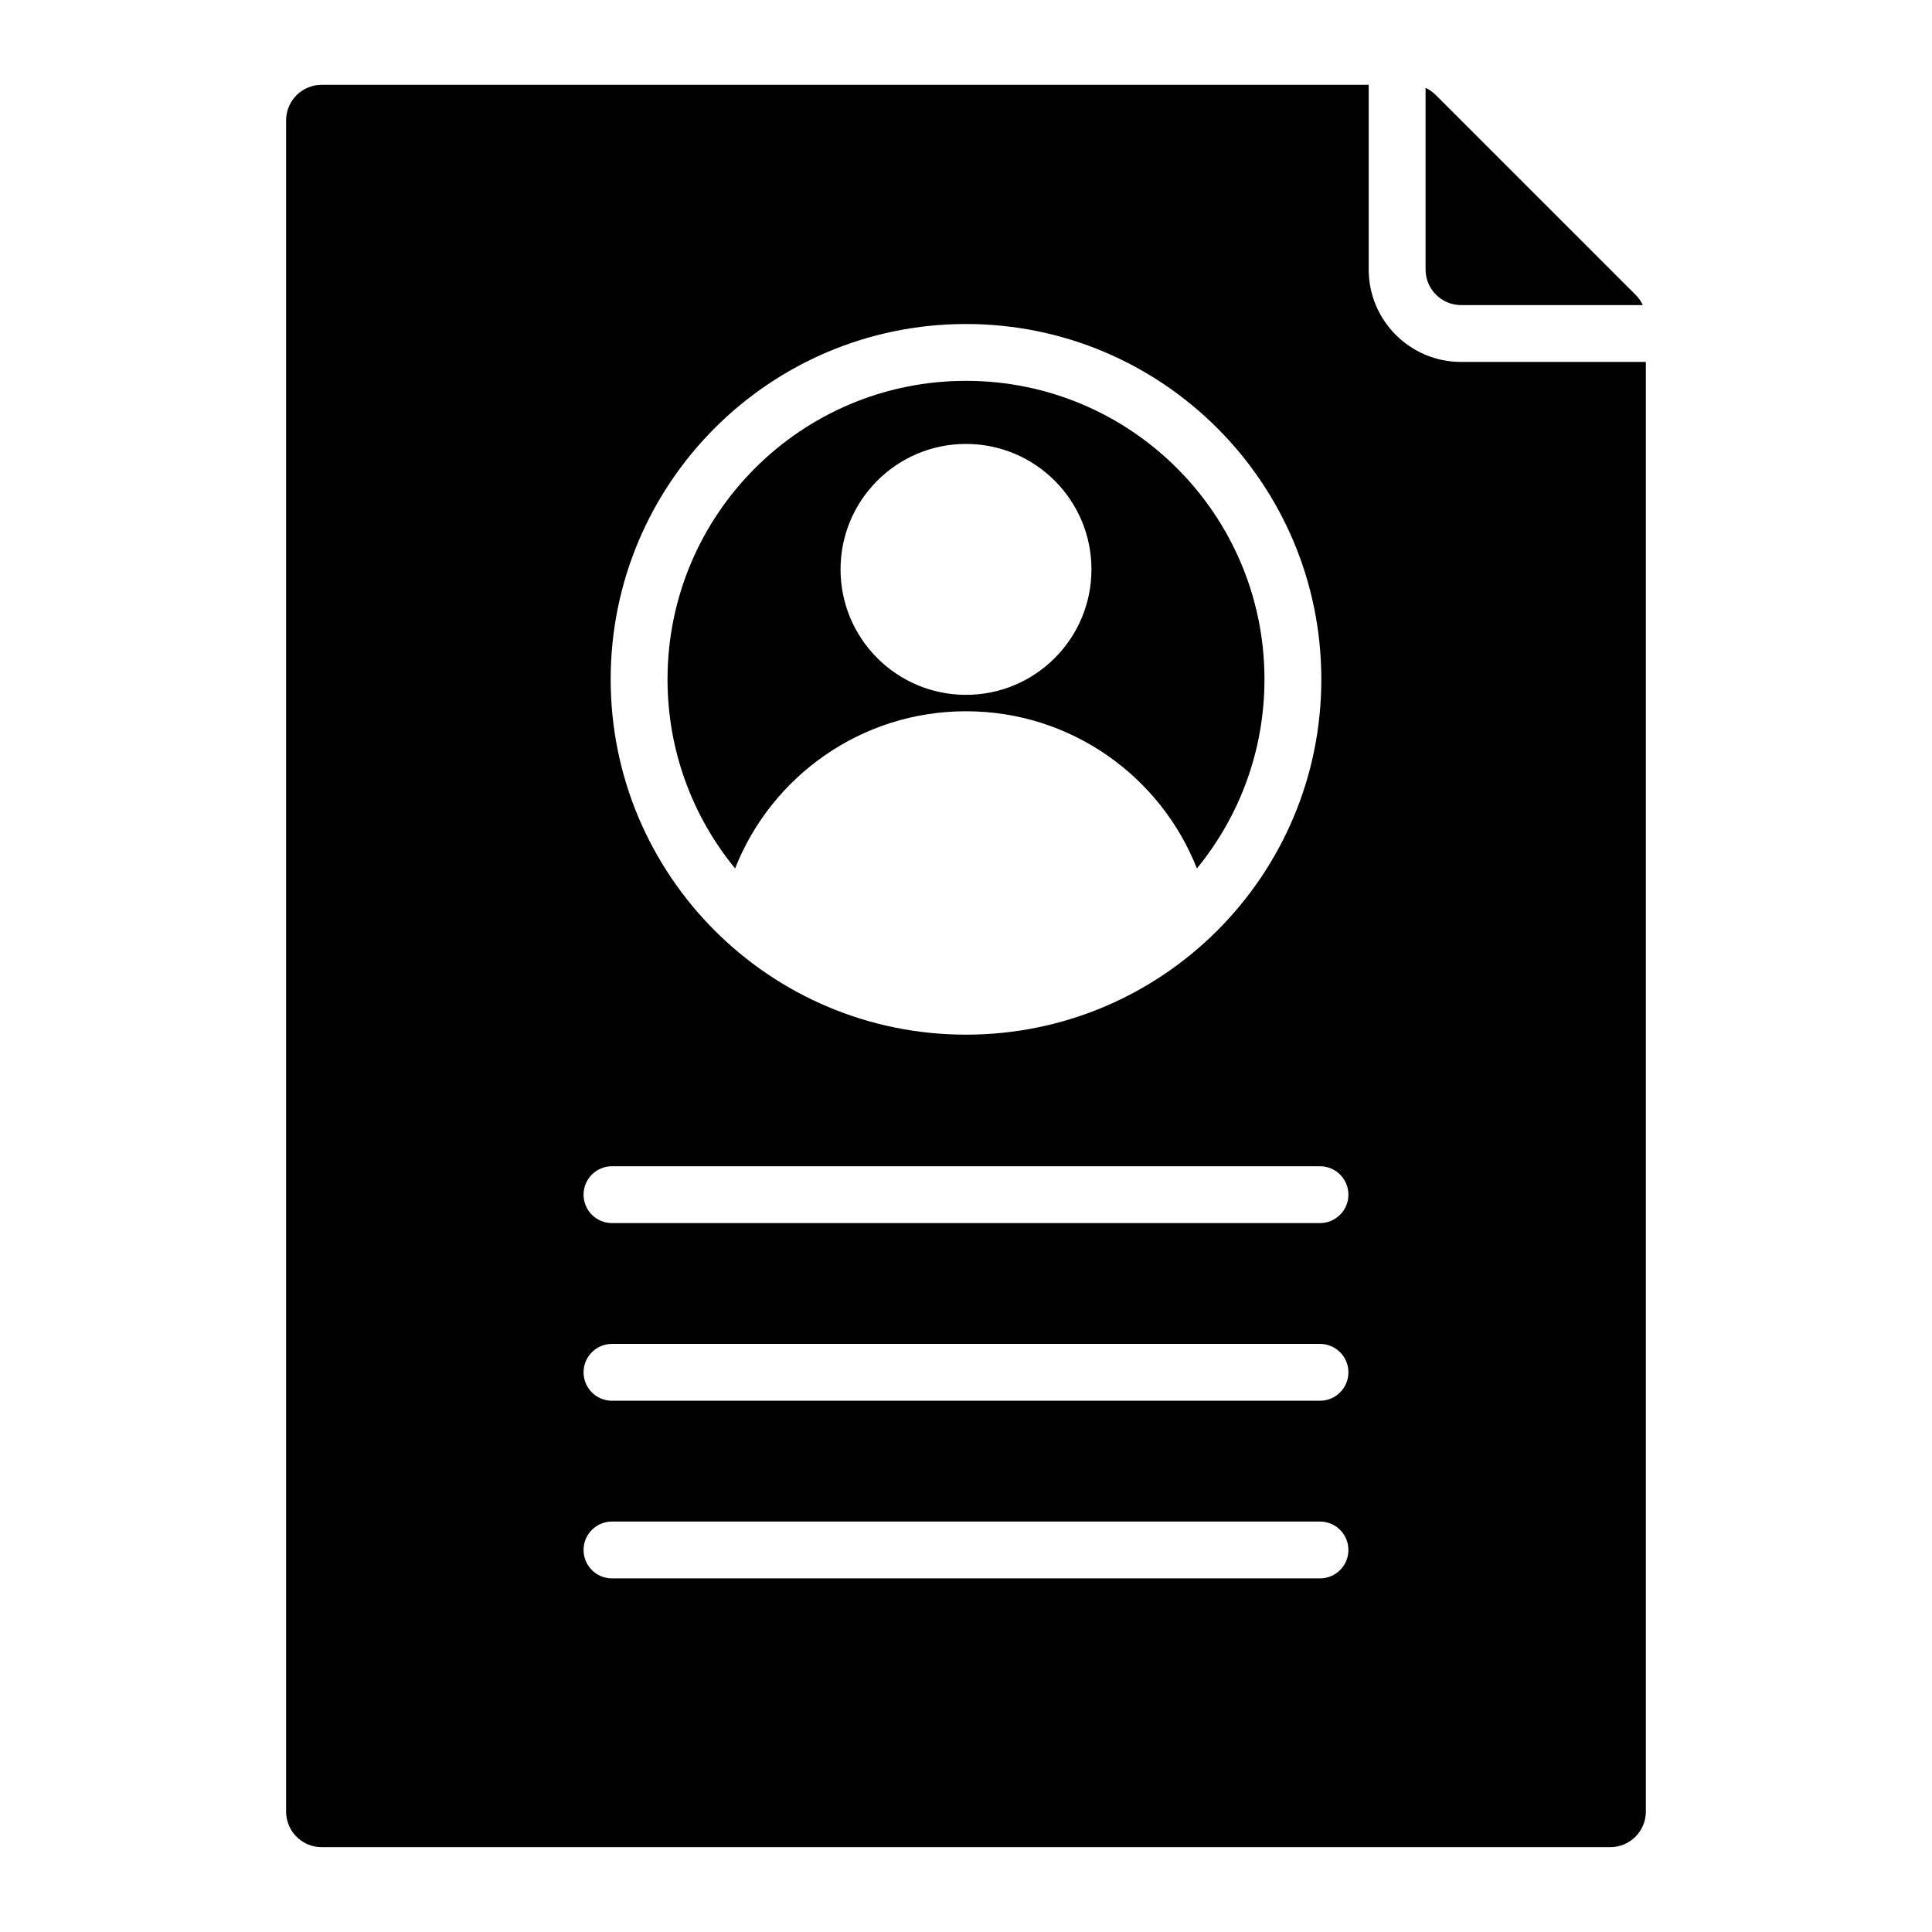 <?xml version="1.0" encoding="UTF-8"?>
<!-- Uploaded to: ICON Repo, www.svgrepo.com, Generator: ICON Repo Mixer Tools -->
<svg fill="#000000" width="800px" height="800px" version="1.1" viewBox="144 144 512 512" xmlns="http://www.w3.org/2000/svg">
 <path d="m229.24 166.47h277.48v48.969c0 13.504 10.98 24.48 24.48 24.48h48.969v384.18c0 5.184-4.231 9.414-9.414 9.414l-341.52 0.004c-5.184 0-9.414-4.231-9.414-9.414v-448.21c0-5.188 4.231-9.418 9.414-9.418zm76.941 348.74h187.63c4.16 0 7.531-3.375 7.531-7.531 0-4.16-3.375-7.531-7.531-7.531h-187.63c-4.16 0-7.531 3.375-7.531 7.531s3.375 7.531 7.531 7.531zm0-47.082h187.63c4.16 0 7.531-3.375 7.531-7.531s-3.375-7.531-7.531-7.531h-187.63c-4.16 0-7.531 3.375-7.531 7.531s3.375 7.531 7.531 7.531zm0 94.16h187.63c4.16 0 7.531-3.375 7.531-7.531 0-4.16-3.375-7.531-7.531-7.531h-187.63c-4.16 0-7.531 3.375-7.531 7.531 0 4.164 3.375 7.531 7.531 7.531zm215.61-395v48.152c0 5.184 4.231 9.414 9.414 9.414h48.152c-0.457-1.004-1.102-1.922-1.941-2.762l-52.863-52.859c-0.84-0.84-1.758-1.488-2.762-1.945zm-121.79 62.578c-52.004 0-94.164 42.156-94.164 94.164 0 52.004 42.156 94.164 94.164 94.164s94.164-42.156 94.164-94.164c0-52.004-42.164-94.164-94.164-94.164zm0 31.781c-18.363 0-33.246 14.883-33.246 33.246s14.883 33.246 33.246 33.246 33.246-14.883 33.246-33.246c0-18.359-14.887-33.246-33.246-33.246zm0 70.844c27.809 0 51.578 17.262 61.191 41.652 11.188-13.645 17.906-31.094 17.906-50.117 0-43.684-35.414-79.098-79.098-79.098s-79.098 35.414-79.098 79.098c0 19.023 6.719 36.473 17.906 50.117 9.617-24.379 33.391-41.652 61.191-41.652z" fill-rule="evenodd"/>
</svg>